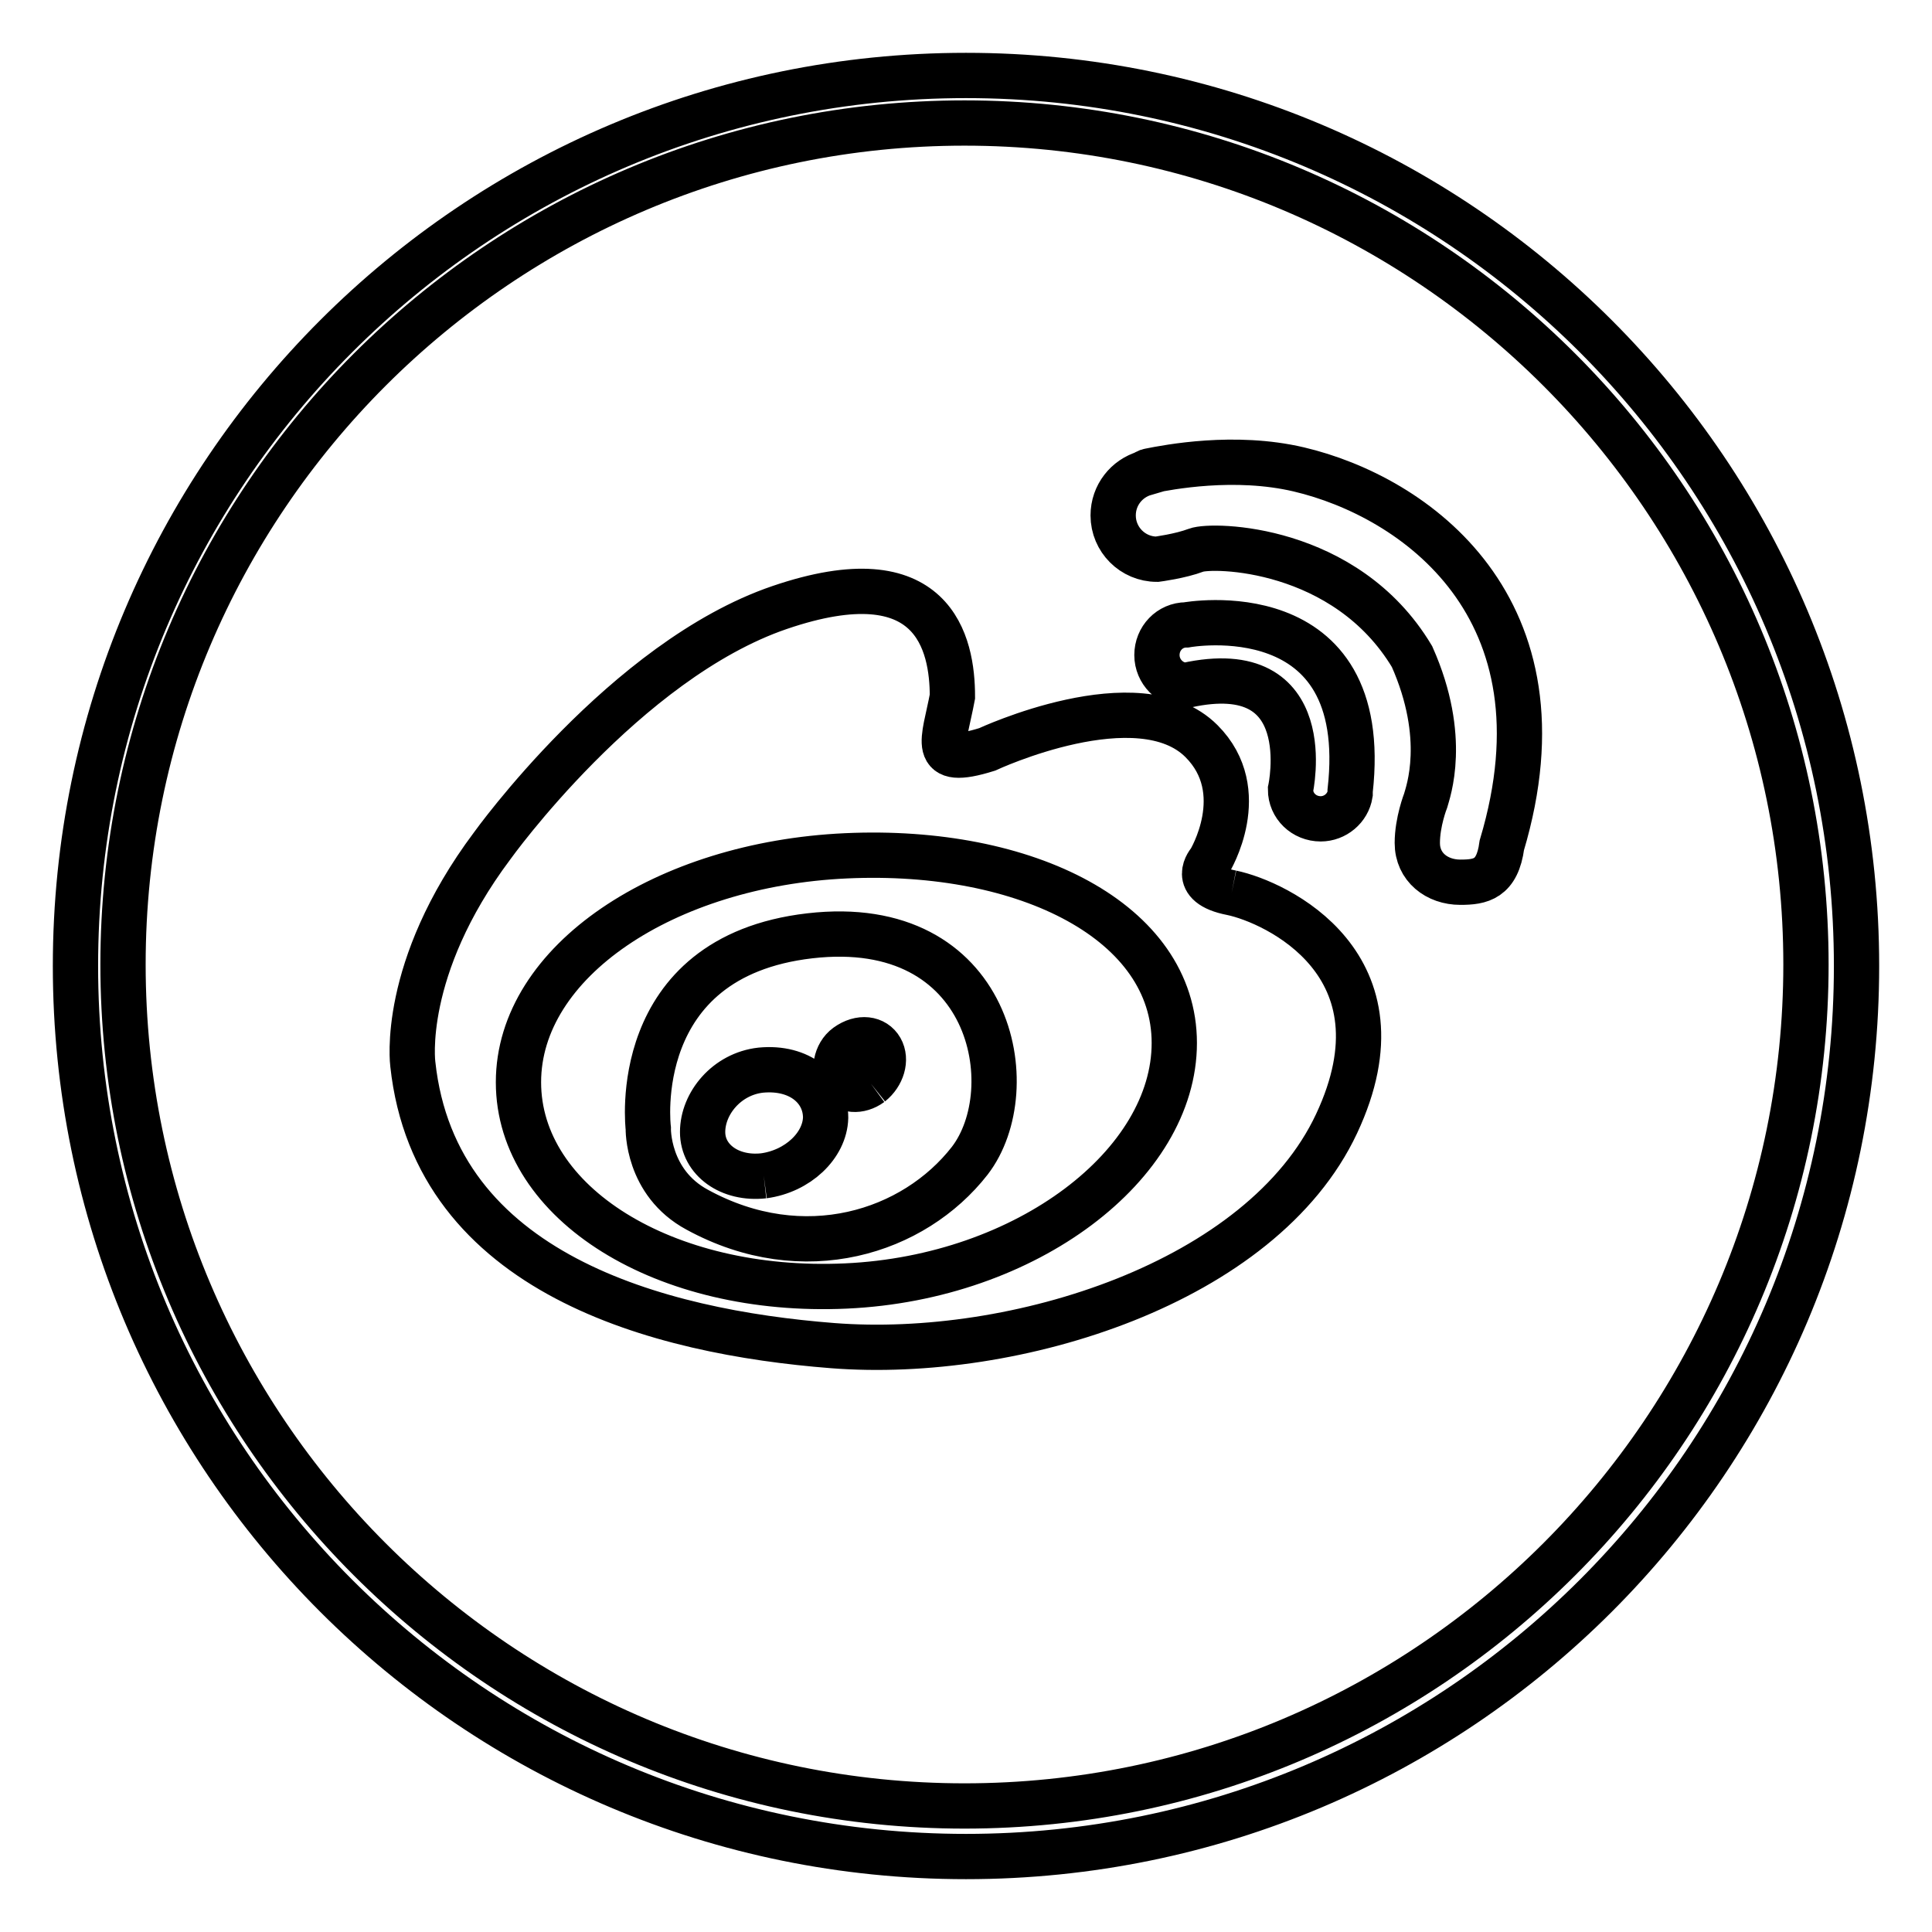 <?xml version="1.0" encoding="utf-8"?>
<!-- Svg Vector Icons : http://www.onlinewebfonts.com/icon -->
<!DOCTYPE svg PUBLIC "-//W3C//DTD SVG 1.1//EN" "http://www.w3.org/Graphics/SVG/1.1/DTD/svg11.dtd">
<svg version="1.1" xmlns="http://www.w3.org/2000/svg" xmlns:xlink="http://www.w3.org/1999/xlink" x="0px" y="0px" viewBox="0 0 256 256" enable-background="new 0 0 256 256" xml:space="preserve">
<g> <path stroke-width="6" fill-opacity="0" stroke="#000000"  d="M112.1,170.4c-24,1.1-43.4-10.9-43.4-27c0-16,19.4-28.9,43.4-30c24-1.1,43.5,8.8,43.5,24.8 C155.6,154.3,136.1,169.3,112.1,170.4 M163.2,118.3c-5.7-1.1-2.9-4.2-2.9-4.2s5.6-9.2-1.1-15.9c-8.3-8.3-28.4,1.1-28.4,1.1 c-7.7,2.4-5.7-1.1-4.6-7c0-7-2.4-18.8-22.9-11.8c-20.5,7-38.1,31.6-38.1,31.6C53,128.4,54.7,141,54.7,141 c3,27.8,32.6,35.5,55.6,37.3c24.2,1.9,56.9-8.3,66.8-29.4C187,127.8,169,119.5,163.2,118.3 M115.4,143.6c-1.5,1.1-3.4,1-4.2-0.4 c-0.8-1.3-0.5-3.5,1-4.6c1.8-1.3,3.7-1,4.5,0.4C117.5,140.4,116.9,142.4,115.4,143.6 M101.2,155.8c-4.5,0.5-8.1-2.1-8.1-5.8 c0-3.8,3.2-7.7,7.7-8.2c5.2-0.5,8.6,2.5,8.6,6.3C109.3,151.8,105.7,155.2,101.2,155.8 M107.3,124c-24.2,2.8-21.4,25.5-21.4,25.5 s-0.2,7.2,6.5,10.8c14.1,7.7,28.7,3,36.1-6.5C135.8,144.3,131.5,121.2,107.3,124 M175,108.5c1.9,0,3.6-1.4,3.9-3.3 c0-0.1,0-0.3,0-0.4c3-26.5-21.7-22-21.7-22c-2.2,0-3.9,1.8-3.9,4c0,2.2,1.8,4,3.9,4c17.7-3.9,13.8,13.8,13.8,13.8 C171,106.8,172.8,108.5,175,108.5 M172.1,62.2c-8.5-2-17.3-0.3-19.8,0.2c-0.2,0-0.4,0.2-0.5,0.2c-0.1,0-0.1,0.1-0.1,0.1 c-2.4,0.7-4.2,2.9-4.2,5.6c0,3.2,2.6,5.8,5.8,5.8c0,0,3.1-0.4,5.2-1.2c2.1-0.8,19.8-0.6,28.6,14.1c4.8,10.8,2.1,18,1.8,19.1 c0,0-1.1,2.8-1.1,5.6c0,3.2,2.6,5.2,5.7,5.2c2.7,0,4.9-0.4,5.5-4.9h0C208.4,80.5,187.4,65.8,172.1,62.2 M128,10 C62.8,10,10,62.8,10,128c0,65.2,52.8,118,118,118c65.2,0,118-52.8,118-118C246,62.8,193.2,10,128,10 M127.8,16.3 c61.5,0,111.5,50,111.5,111.5c0,61.5-50,111.5-111.5,111.5c-61.5,0-111.5-50-111.5-111.5C16.3,66.3,66.3,16.3,127.8,16.3"/></g>
</svg>
